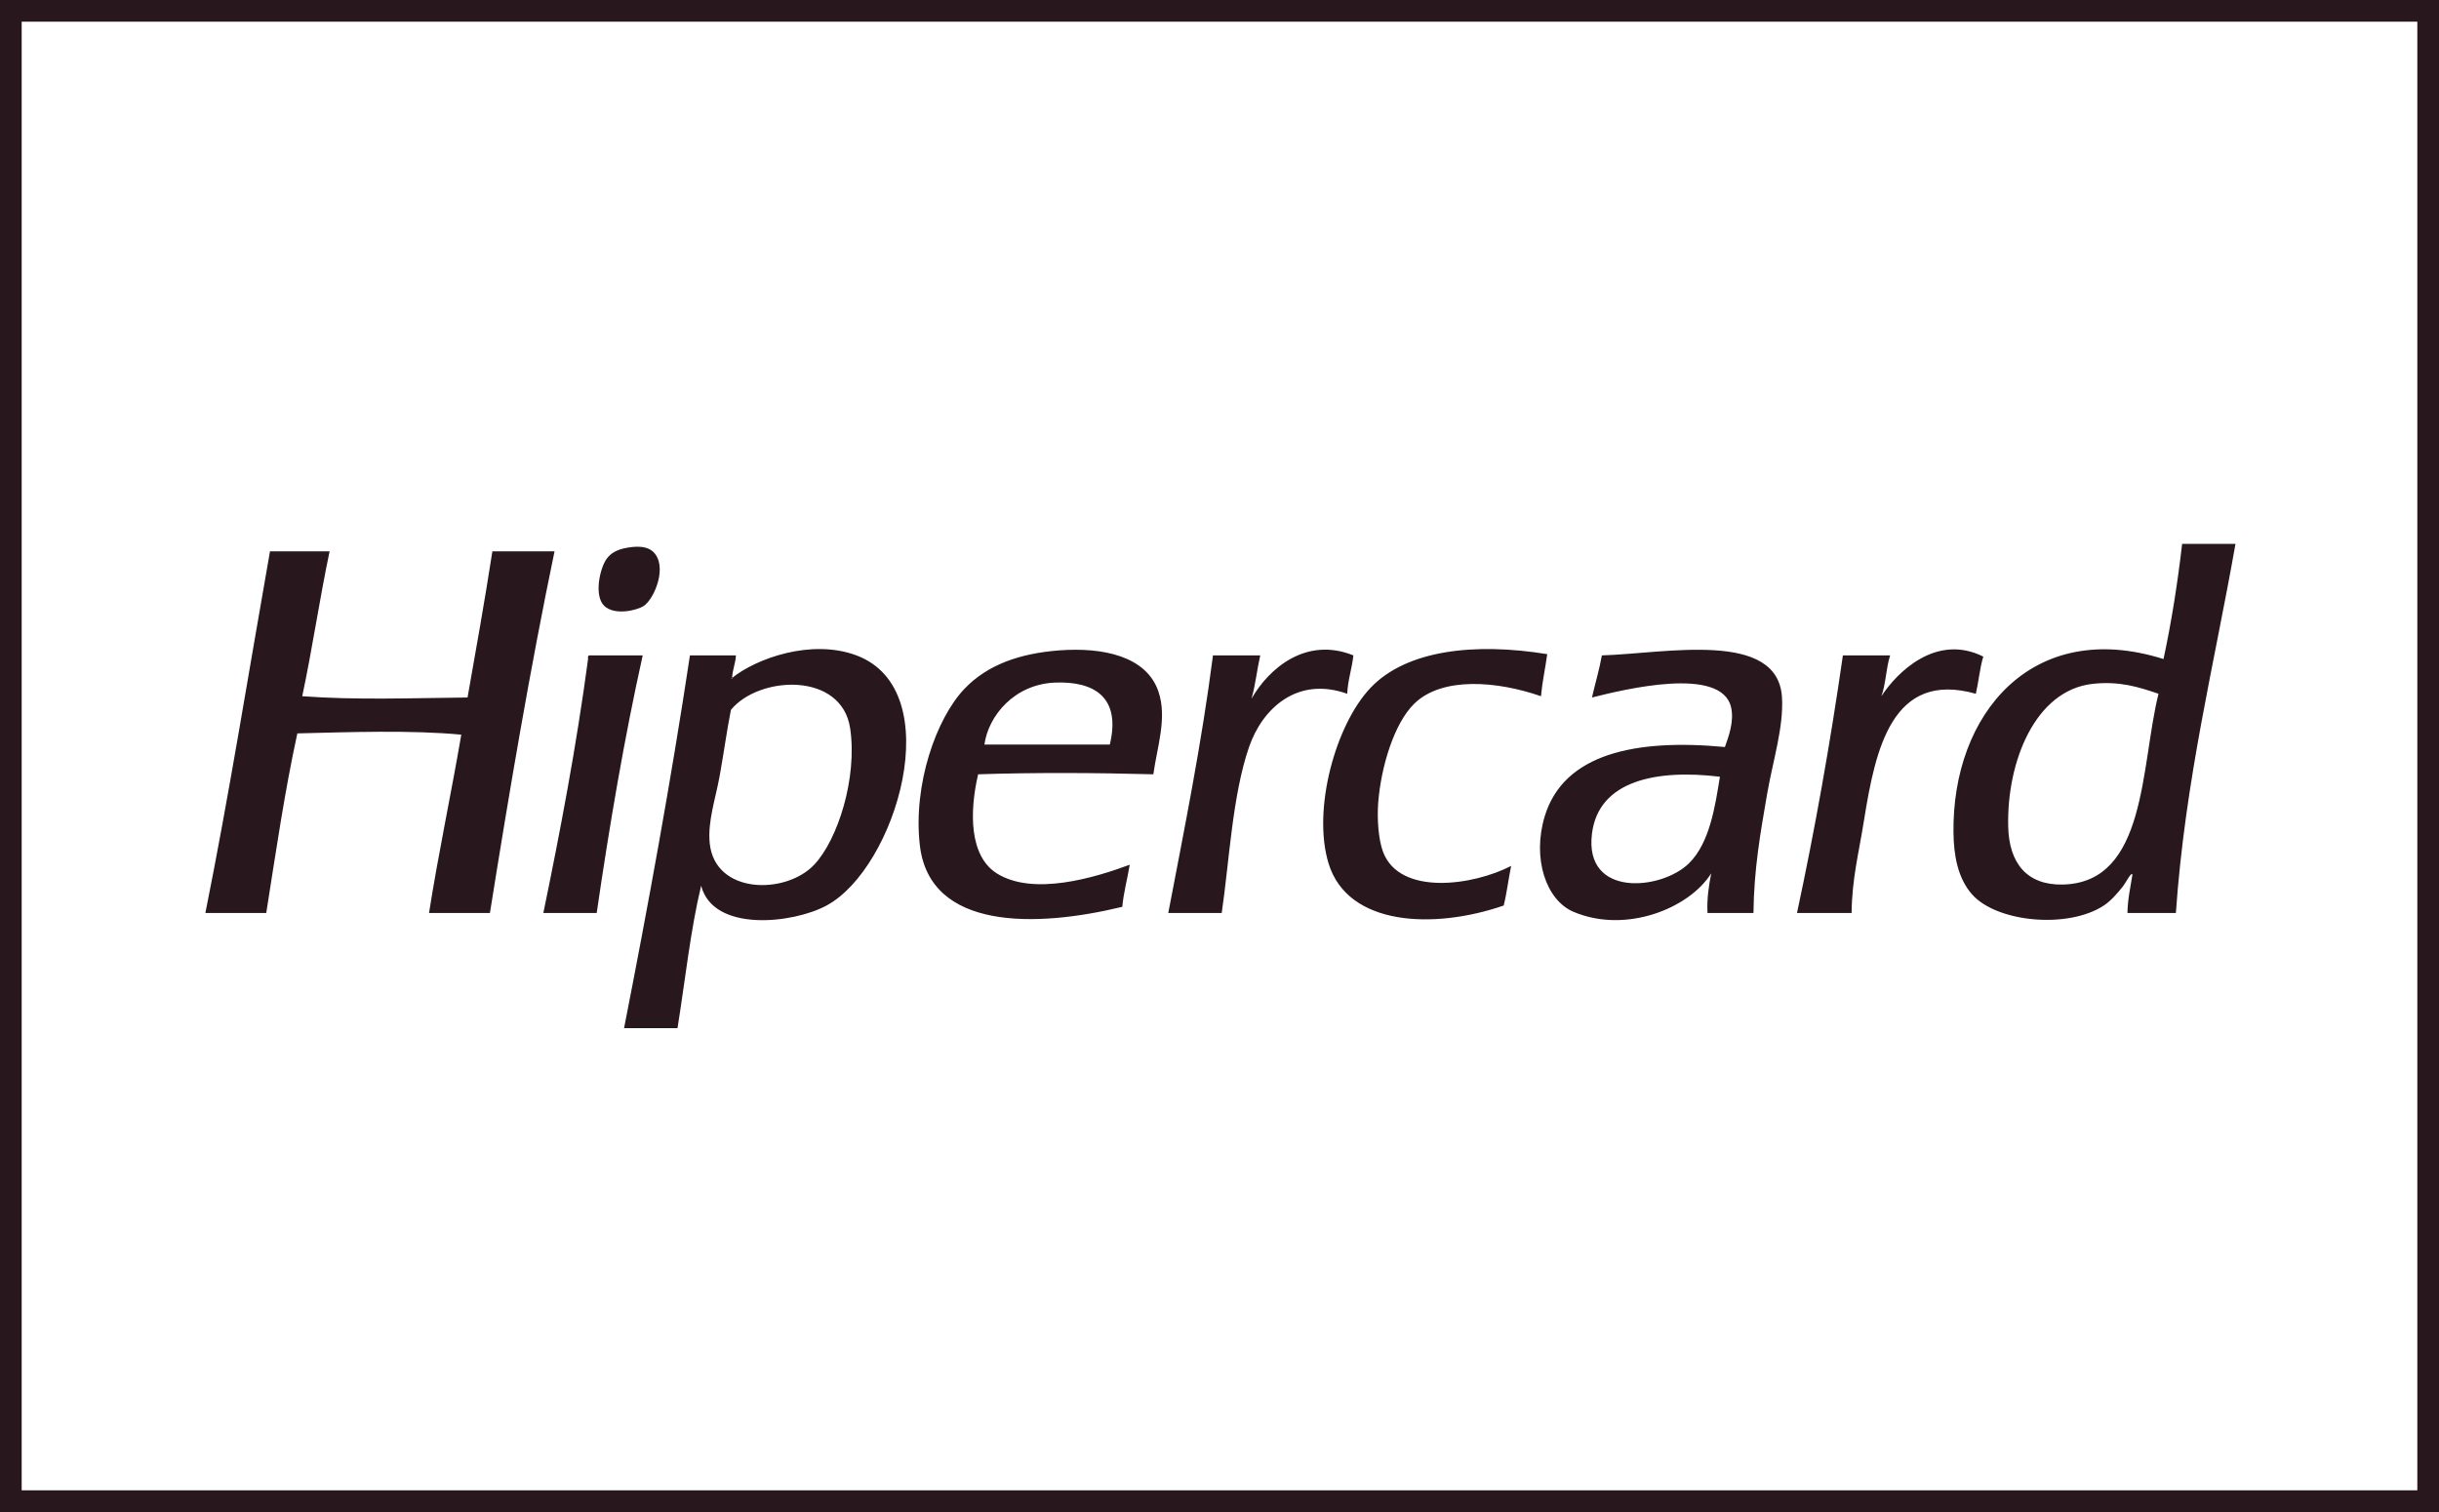 <svg xmlns="http://www.w3.org/2000/svg" xmlns:xlink="http://www.w3.org/1999/xlink" width="150" height="93" viewBox="0 0 112.5 69.75" preserveAspectRatio="xMidYMid meet" zoomAndPan="magnify" version="1.0">
<!--Definição do ClipPath para o fundo-->
  <defs>
    <clipPath id="ca9f923f8f">
      <path d="M 0 0.031 L 112.004 0.031 L 112.004 69.473 L 0 69.473 Z M 0 0.031 " clip-rule="nonzero"/>
    </clipPath>
  </defs>
<!--background-->
  <g clip-path="url(#ca9f923f8f)">
    <rect x="-11.25" y="-6.975" width="135" height="83.7" fill="none" fill-opacity="1"/>
  </g>
<!--HIPERCARD-->
  <path fill="#28181e" d="M 77.898 39.832 C 76.629 41.07 73.062 41.422 73.43 38.461 C 73.73 36 76.418 35.477 79.332 35.832 C 79.113 37.18 78.867 38.887 77.898 39.832 Z 
       M 73.887 30.234 C 73.766 30.91 73.578 31.527 73.43 32.176 C 74.883 31.812 79.41 30.695 79.848 32.633 C 79.992 33.273 79.742 33.957 79.562 34.461 C 75.465 34.074 72.129 34.754 71.25 37.66 C 70.664 39.609 71.316 41.523 72.57 42.059 C 74.98 43.09 77.914 41.91 78.93 40.289 C 78.824 40.852 78.727 41.418 78.758 42.117 L 80.879 42.117 C 80.902 40.094 81.195 38.453 81.508 36.633 C 81.777 35.082 82.277 33.543 82.195 32.176 C 82.016 29.039 76.805 30.148 73.887 30.234 Z 
       M 95.148 40.805 C 93.488 40.84 92.664 39.816 92.629 38.117 C 92.562 35.145 93.867 31.844 96.523 31.547 C 97.762 31.41 98.656 31.695 99.562 32.004 C 98.73 35.344 99.031 40.719 95.148 40.805 Z 
       M 100.652 25.09 C 100.438 26.938 100.156 28.711 99.793 30.402 C 93.746 28.496 90.039 32.93 90.105 38.402 C 90.117 39.461 90.301 40.512 90.965 41.262 C 92.109 42.551 95.387 42.859 97.039 41.773 C 97.359 41.566 97.688 41.184 97.898 40.918 C 98.059 40.719 98.312 40.195 98.359 40.348 C 98.27 40.926 98.141 41.465 98.129 42.117 L 100.363 42.117 C 100.793 35.957 102.125 30.695 103.113 25.09 Z 
       M 37.555 39.891 C 36.234 41.281 32.992 41.262 32.738 38.918 C 32.629 37.898 33.012 36.828 33.199 35.773 C 33.391 34.707 33.527 33.684 33.715 32.746 C 35.012 31.164 38.828 30.977 39.215 33.605 C 39.551 35.887 38.645 38.734 37.555 39.891 Z 
       M 39.504 30.234 C 37.418 29.453 34.875 30.383 33.773 31.27 C 33.777 31.309 33.746 31.316 33.715 31.316 C 33.734 31.301 33.754 31.285 33.773 31.27 C 33.773 31.266 33.773 31.266 33.77 31.262 C 33.789 30.879 33.926 30.613 33.945 30.234 L 31.824 30.234 C 30.938 36.094 29.891 41.793 28.785 47.43 L 31.25 47.43 C 31.605 45.234 31.844 42.918 32.34 40.859 C 32.902 43.023 36.578 42.609 38.125 41.773 C 41.328 40.051 43.793 31.84 39.504 30.234 Z 
       M 51.191 34.348 L 45.406 34.348 C 45.59 33.02 46.785 31.562 48.672 31.488 C 50.445 31.422 51.719 32.141 51.191 34.348 Z 
       M 48.844 30.004 C 47.062 30.141 45.559 30.652 44.488 31.773 C 43.176 33.152 42.113 36.199 42.426 38.977 C 42.871 42.934 47.812 42.793 51.766 41.832 C 51.832 41.137 52.004 40.543 52.109 39.891 C 50.48 40.496 47.652 41.344 45.977 40.289 C 44.715 39.492 44.707 37.473 45.117 35.719 C 47.777 35.633 50.539 35.648 53.199 35.719 C 53.367 34.473 53.852 33.117 53.43 31.891 C 52.871 30.27 50.875 29.848 48.844 30.004 Z 
       M 27.18 30.234 C 27.113 30.242 27.117 30.324 27.125 30.402 C 26.582 34.453 25.848 38.309 25.062 42.117 L 27.523 42.117 C 28.117 38.043 28.797 34.051 29.645 30.234 Z 
       M 91.48 30.289 C 89.305 29.203 87.488 31.027 86.781 32.117 C 86.984 31.559 86.996 30.809 87.184 30.234 L 85.004 30.234 C 84.418 34.312 83.711 38.273 82.887 42.117 L 85.406 42.117 C 85.422 40.543 85.734 39.375 85.98 37.832 C 86.508 34.535 87.281 30.918 91.137 32.004 C 91.266 31.445 91.32 30.812 91.48 30.289 Z 
       M 63.801 39.316 C 63.574 38.73 63.516 37.766 63.57 37.031 C 63.699 35.379 64.301 33.371 65.234 32.461 C 66.52 31.203 69.055 31.414 71.078 32.117 C 71.141 31.438 71.277 30.832 71.367 30.176 C 68.047 29.637 64.898 29.973 63.227 31.719 C 61.594 33.43 60.523 37.359 61.281 39.832 C 62.168 42.727 66.141 42.883 69.359 41.773 C 69.504 41.191 69.578 40.543 69.703 39.945 C 67.945 40.855 64.582 41.332 63.801 39.316 Z 
       M 62.426 30.234 C 60.242 29.352 58.523 30.84 57.727 32.23 C 57.906 31.613 57.98 30.887 58.129 30.234 L 55.949 30.234 C 55.418 34.348 54.633 38.215 53.887 42.117 L 56.352 42.117 C 56.695 39.801 56.844 36.676 57.613 34.461 C 58.223 32.691 59.828 31.18 62.141 32.004 C 62.172 31.352 62.359 30.852 62.426 30.234 Z 
       M 22.711 25.434 C 22.359 27.711 21.961 29.941 21.566 32.176 C 19.012 32.203 16.406 32.301 13.941 32.117 C 14.406 29.934 14.742 27.621 15.203 25.434 L 12.453 25.434 C 11.469 31.004 10.57 36.66 9.473 42.117 L 12.281 42.117 C 12.723 39.32 13.133 36.492 13.715 33.832 C 16.109 33.773 18.977 33.672 21.277 33.891 C 20.805 36.652 20.23 39.32 19.789 42.117 L 22.598 42.117 C 23.5 36.465 24.449 30.859 25.578 25.434 Z 
       M 29.703 27.945 C 30.195 27.609 30.828 26.074 30.105 25.434 C 29.875 25.23 29.492 25.172 28.957 25.262 C 28.461 25.344 28.176 25.512 27.984 25.777 C 27.672 26.199 27.387 27.473 27.867 27.945 C 28.34 28.41 29.391 28.16 29.703 27.945 Z 
       M 29.703 27.945 " fill-opacity="1" fill-rule="nonzero"/>
<!--Borda-->
  <rect x="0" y="0" width="112.5" height="69.75" fill="none" stroke="#28181e" stroke-width="2"/>
</svg>

